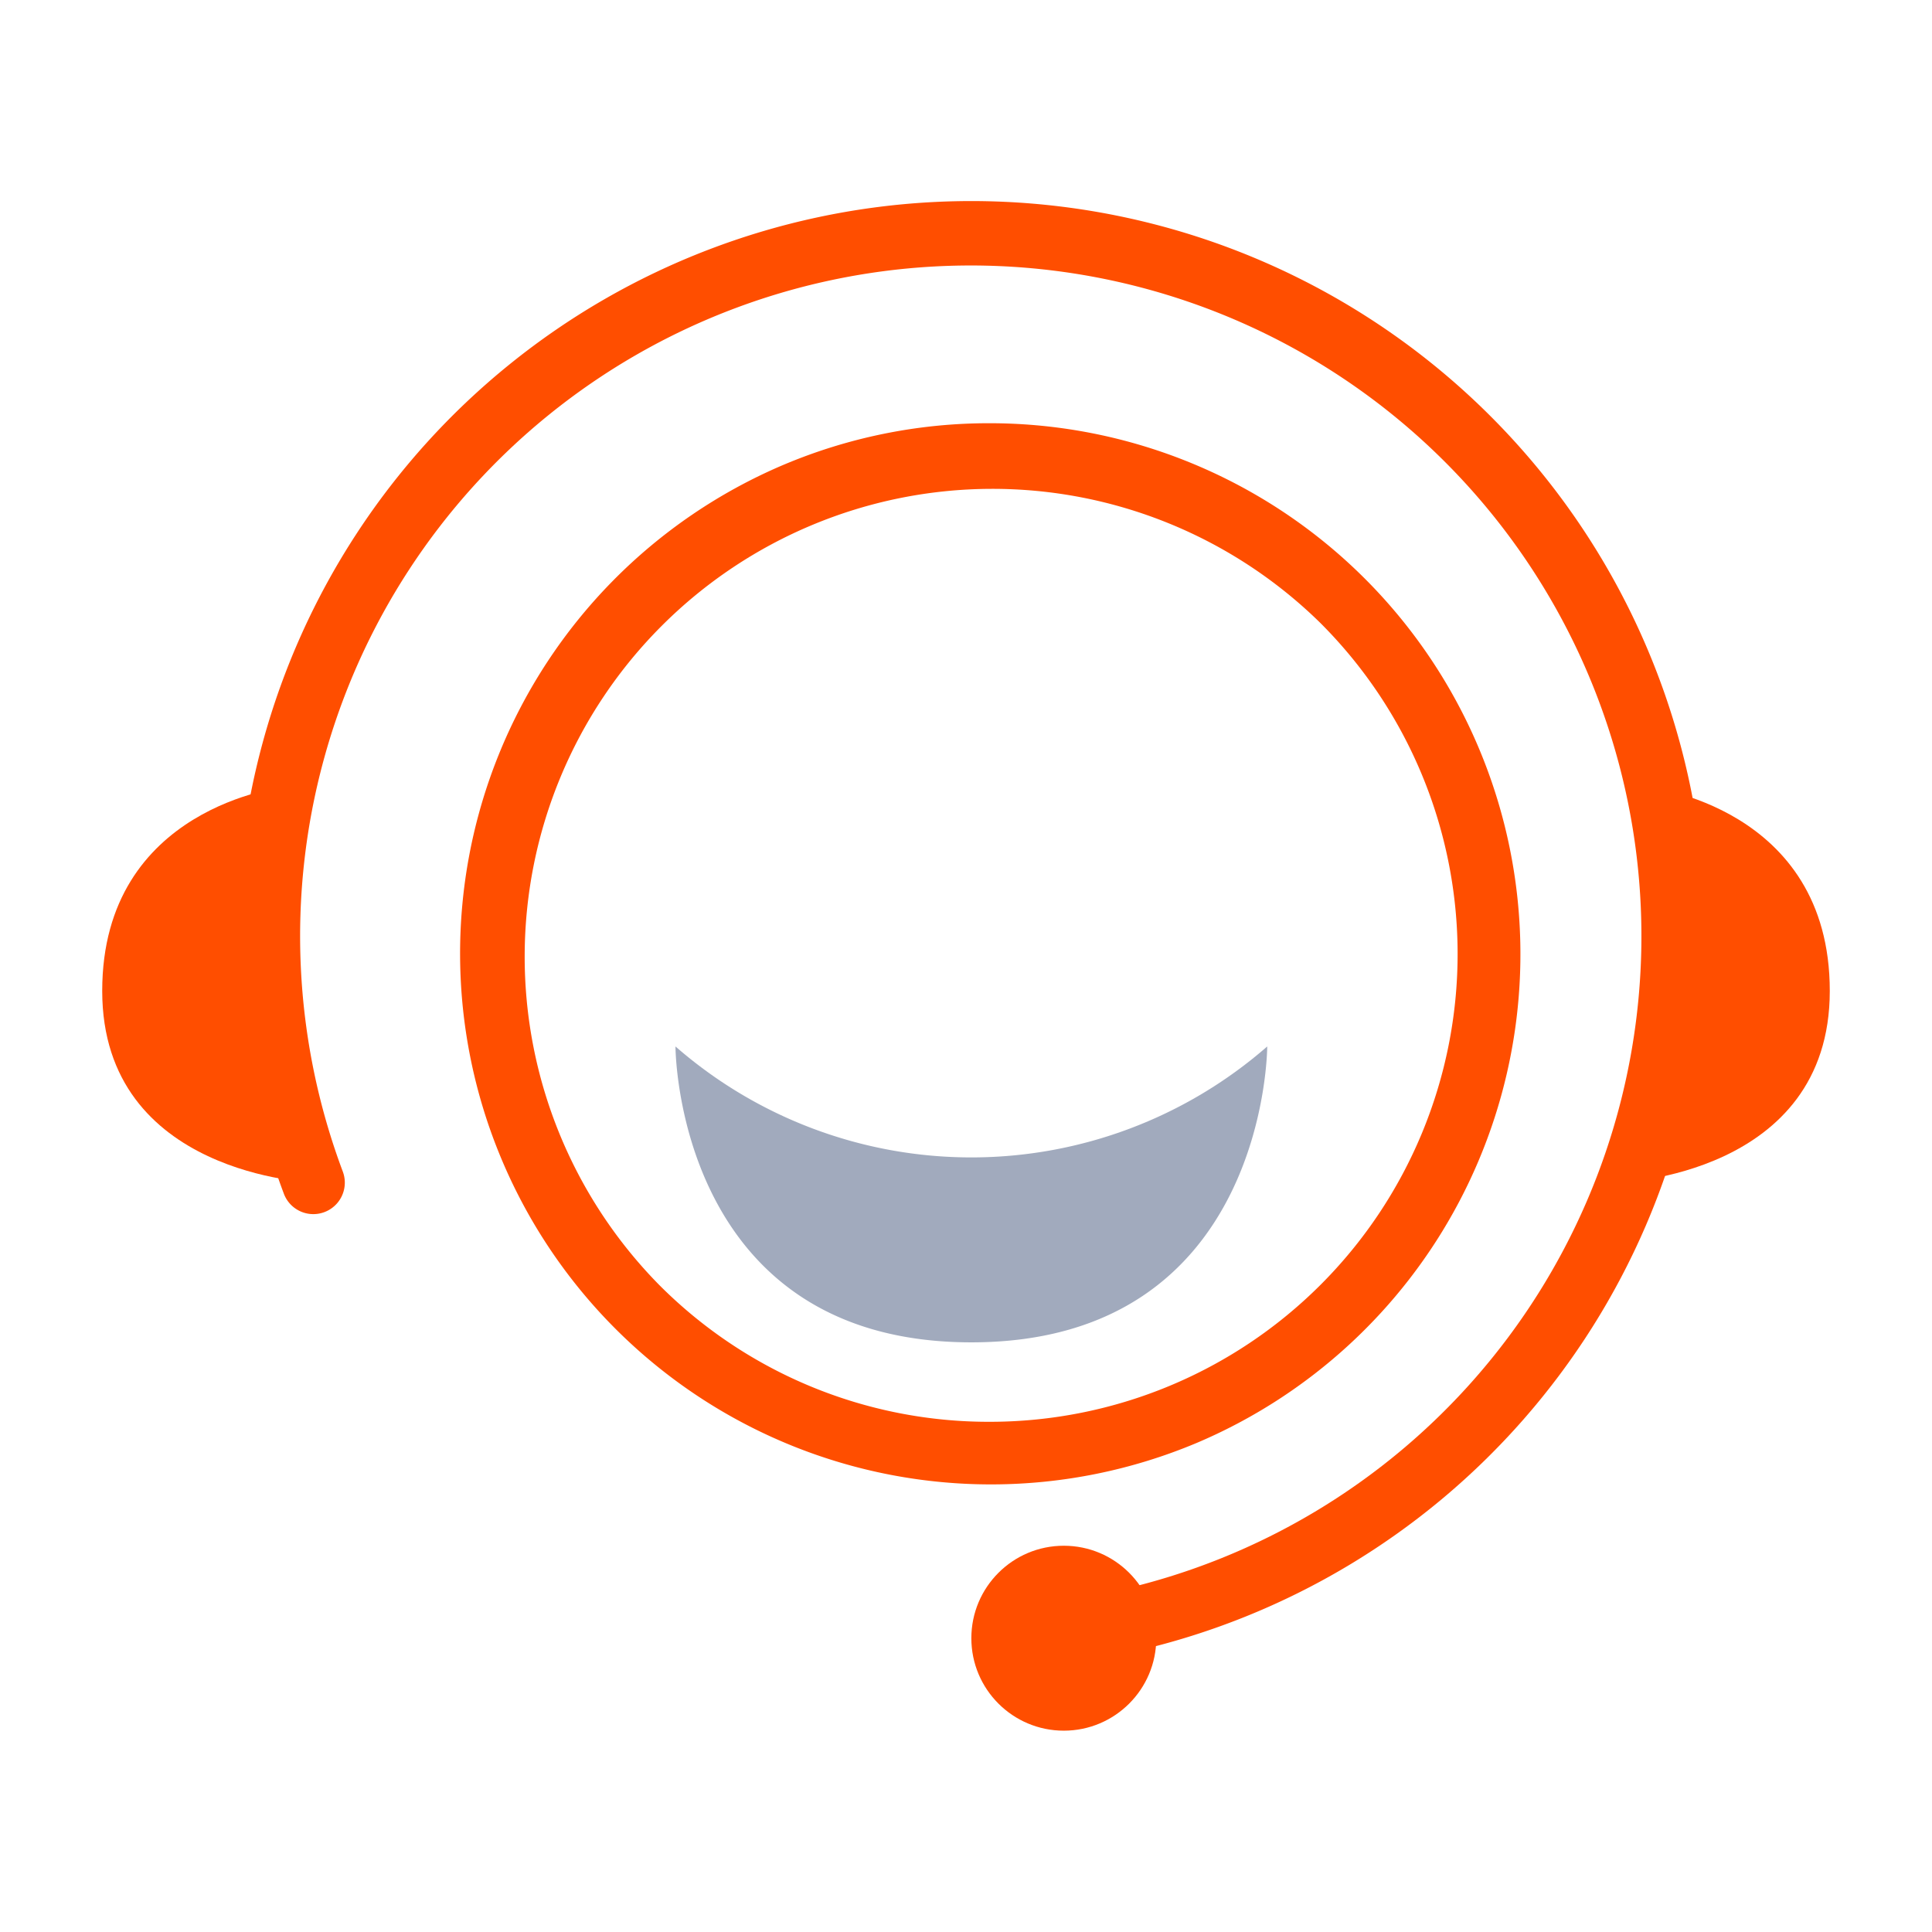 <?xml version="1.0" encoding="UTF-8"?>
<svg xmlns="http://www.w3.org/2000/svg" xmlns:xlink="http://www.w3.org/1999/xlink" width="150" height="150" viewBox="0 0 150 150">
  <defs>
    <clipPath id="clip-Live_Chat">
      <rect width="150" height="150"></rect>
    </clipPath>
  </defs>
  <g id="Live_Chat" data-name="Live Chat" clip-path="url(#clip-Live_Chat)">
    <rect id="Rectangle_54443" data-name="Rectangle 54443" width="150" height="150" fill="none"></rect>
    <g id="Group_41334" data-name="Group 41334" transform="translate(2.667 9.22)">
      <path id="Path_94790" data-name="Path 94790" d="M19.417,29.664S5.269,31.146,5.269,45.5s16.4,14.879,16.4,14.879S16.335,48.283,19.417,29.664Z" transform="translate(0 22.216)" fill="#ff4e00"></path>
      <path id="Ellipse_1168" data-name="Ellipse 1168" d="M39.959-1.25A41.219,41.219,0,0,1,56,77.928,41.219,41.219,0,0,1,23.918,1.989,40.953,40.953,0,0,1,39.959-1.25Zm0,77.529a36.321,36.321,0,0,0,25.683-62A36.321,36.321,0,0,0,14.276,65.641,36.083,36.083,0,0,0,39.959,76.279Z" transform="translate(34.225 24.889)" fill="#ff4e00"></path>
      <path id="Path_94791" data-name="Path 94791" d="M71.446,120.282a2.444,2.444,0,0,1-.166-4.883A52.069,52.069,0,1,0,18.829,81.74a2.444,2.444,0,0,1-4.576,1.72,57.013,57.013,0,1,1,57.364,36.817Q71.531,120.282,71.446,120.282Z" transform="translate(5.119 0)" fill="#ff4e00"></path>
      <path id="Path_94792" data-name="Path 94792" d="M67.729,29.664S81.876,31.146,81.876,45.5s-16.4,14.879-16.4,14.879S70.81,48.283,67.729,29.664Z" transform="translate(57.521 22.216)" fill="#ff4e00"></path>
      <circle id="Ellipse_1169" data-name="Ellipse 1169" cx="7.179" cy="7.179" r="7.179" transform="translate(72.748 110.791)" fill="#ff4e00"></circle>
      <path id="Path_94793" data-name="Path 94793" d="M28.031,39.968a34.936,34.936,0,0,0,45.943,0s0,22.972-22.972,22.972S28.031,39.968,28.031,39.968" transform="translate(21.746 32.059)" fill="#a1aabd"></path>
    </g>
  </g>
</svg>
